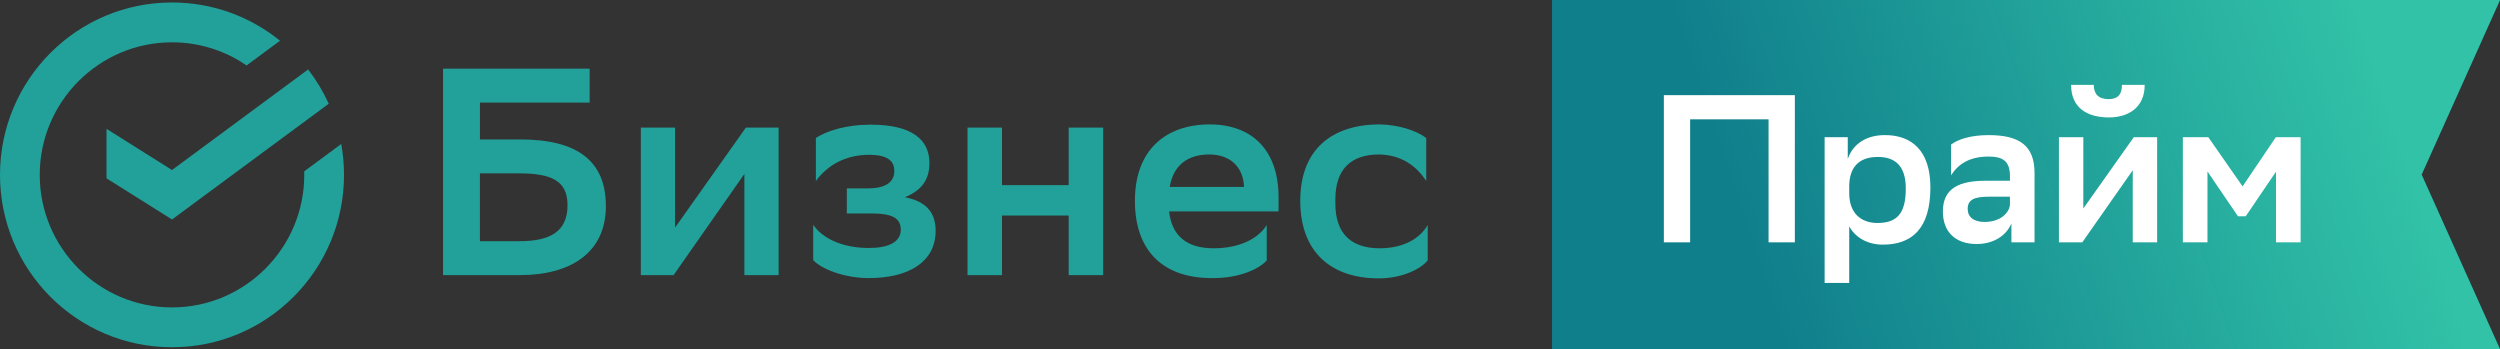 <?xml version="1.0" encoding="UTF-8"?> <svg xmlns="http://www.w3.org/2000/svg" xmlns:xlink="http://www.w3.org/1999/xlink" id="_Слой_2" data-name="Слой 2" viewBox="0 0 1390.93 194.31"><rect x="0" y="0" width="1390.93" height="194.31" fill="#333333" stroke="none"/><defs><style> .cls-1 { fill: #21a19a; } .cls-2 { fill: url(#linear-gradient); } .cls-3 { fill: #107f8c; } .cls-4 { fill: #fff; } </style><linearGradient id="linear-gradient" x1="978.41" y1="48.6" x2="1319.73" y2="161.07" gradientTransform="translate(0 194.79) scale(1 -1)" gradientUnits="userSpaceOnUse"><stop offset="0" stop-color="#31c2a7" stop-opacity="0"></stop><stop offset="1" stop-color="#31c2a7"></stop></linearGradient></defs><g id="Layer_1" data-name="Layer 1"><g><path class="cls-3" d="M863.52,0h527.41l-43.62,97.15,43.62,97.15h-527.41V0Z"></path><path class="cls-2" d="M863.52,0h527.41l-43.62,97.15,43.62,97.15h-527.41V0Z"></path><path class="cls-4" d="M983.98,134.83v-68.44h-43.64v68.44h-14.62V52.94h72.88v81.89h-14.62Z"></path><path class="cls-4" d="M1015.17,157.4v-81.07h12.87v12.17c2.11-6.55,8.31-13.34,20.71-13.34,14.86,0,25.27,8.66,25.27,29.13,0,23.05-10.41,31.82-26.44,31.82-9.36,0-15.79-4.68-18.72-10.18v31.47h-13.69ZM1028.86,103.12v4.45c0,10.53,6.08,16.49,15.68,16.49,11,0,15.79-5.38,15.79-19.19,0-12.87-6.2-17.55-15.56-17.55-10.76,0-15.68,5.97-15.91,15.79Z"></path><path class="cls-4" d="M1085.52,97.51v-17.08c3.86-2.92,10.88-5.26,20.94-5.26,17.08,0,25.5,5.85,25.5,21.06v38.6h-12.87v-10.53c-2.81,6.79-9.94,11.46-19.3,11.46-11.82,0-18.83-6.67-18.83-18.13,0-13.34,9.71-17.08,24.1-17.08h13.22v-2.57c0-8.31-3.98-10.88-11.81-10.88-10.76,0-16.96,4.21-20.94,10.41ZM1104.12,123.48c9.24,0,13.57-5.27,14.15-9.24v-4.8h-11.58c-8.07,0-11.93,1.52-11.93,6.79,0,4.44,3.28,7.25,9.36,7.25Z"></path><path class="cls-4" d="M1145.53,134.83v-58.49h13.57v39.66l28.08-39.66h12.99v58.49h-13.57v-40.12l-28.08,40.12h-12.99ZM1180.62,47.21h12.63c0,13.22-9.83,18.13-19.89,18.13-11.58,0-21.06-4.91-21.06-18.13h12.63c0,4.91,2.46,7.95,8.19,7.95,4.68,0,7.49-2.11,7.49-7.95Z"></path><path class="cls-4" d="M1266.3,134.83v-39.31l-16.84,24.8h-4.33l-16.96-24.92v39.42h-13.69v-58.49h14.16l19.07,27.37,18.48-27.37h13.8v58.49h-13.69Z"></path><path class="cls-1" d="M246.5,153.07V38.19h81.57v18.88h-61.05v20.51h22.48c31.51,0,47.6,11.82,47.6,37.09s-18.71,38.41-48.09,38.41h-42.51ZM288.84,96.45h-21.83v37.75h21.83c16.41,0,26.92-4.76,26.92-20.02,0-13.79-9.19-17.72-26.92-17.72ZM356.54,153.07v-82.06h19.04v55.64l39.39-55.64h18.22v82.06h-19.04v-56.29l-39.39,56.29h-18.22ZM452.44,144.7v-19.69c4.76,7.22,15.59,12.96,31.02,12.96,10.83,0,17.72-3.28,17.72-10.17,0-6.4-4.76-9.03-15.92-9.03h-14.11v-13.95h11.65c8.86,0,14.77-2.79,14.77-9.68,0-5.58-3.61-8.86-13.62-9.03-13.79,0-23.63,5.91-30.03,14.61v-23.96c6.24-4.1,17.4-7.39,30.03-7.39h.66c22.81,0,32.5,8.37,32.5,21.34,0,10.34-5.42,15.59-13.62,19.04,11,2.13,17.07,7.71,17.07,18.71,0,17.23-14.93,26.26-37.09,26.26-14.44,0-26.92-5.42-31.02-10.01ZM594.58,153.07v-33.15h-37.09v33.15h-19.2v-82.06h19.2v32h37.09v-32h19.2v82.06h-19.2ZM704.79,144.87c-3.94,4.6-15.26,10.01-30.2,9.85-27.08.16-43.16-14.77-43.16-43s17.07-42.51,41.85-42.51c23.8.16,38.07,14.77,38.07,40.54v7.88h-60.89c1.48,13.62,9.85,20.51,24.78,20.51s25.11-5.74,29.54-12.97v19.69ZM672.79,85.95c-12.31,0-20.02,6.24-21.99,18.05h41.36c-.49-11.16-7.71-18.05-19.37-18.05ZM794.33,144.87c-3.61,4.6-13.95,10.01-27.24,10.01-26.26,0-43.66-14.44-43.66-43.16s17.73-42.34,43.82-42.51c11,.16,20.84,3.45,26.26,7.55v23.96c-5.58-8.7-14.28-14.61-26.26-14.77-15.76,0-24.29,8.37-24.29,24.95v2.46c0,16.91,9.19,24.78,24.62,24.78,13.62,0,22.65-5.74,26.75-12.97v19.69Z"></path><path class="cls-1" d="M95.7,94.59l-36.43-22.89v27.53l36.43,22.89,87.2-64.4c-3.08-6.82-6.95-13.21-11.47-19.07l-75.73,55.94Z"></path><path class="cls-1" d="M191.39,97.29c0-5.86-.53-11.61-1.53-17.18l-20.6,15.21c.02.65.03,1.31.03,1.97,0,40.66-33.01,73.75-73.59,73.75S22.11,137.96,22.11,97.29,55.12,23.54,95.7,23.54c15.38,0,29.67,4.75,41.49,12.87l18.61-13.75C139.37,9.36,118.46,1.38,95.7,1.38,42.84,1.38,0,44.32,0,97.29s42.84,95.91,95.7,95.91,95.7-42.94,95.7-95.91Z"></path></g></g></svg> 